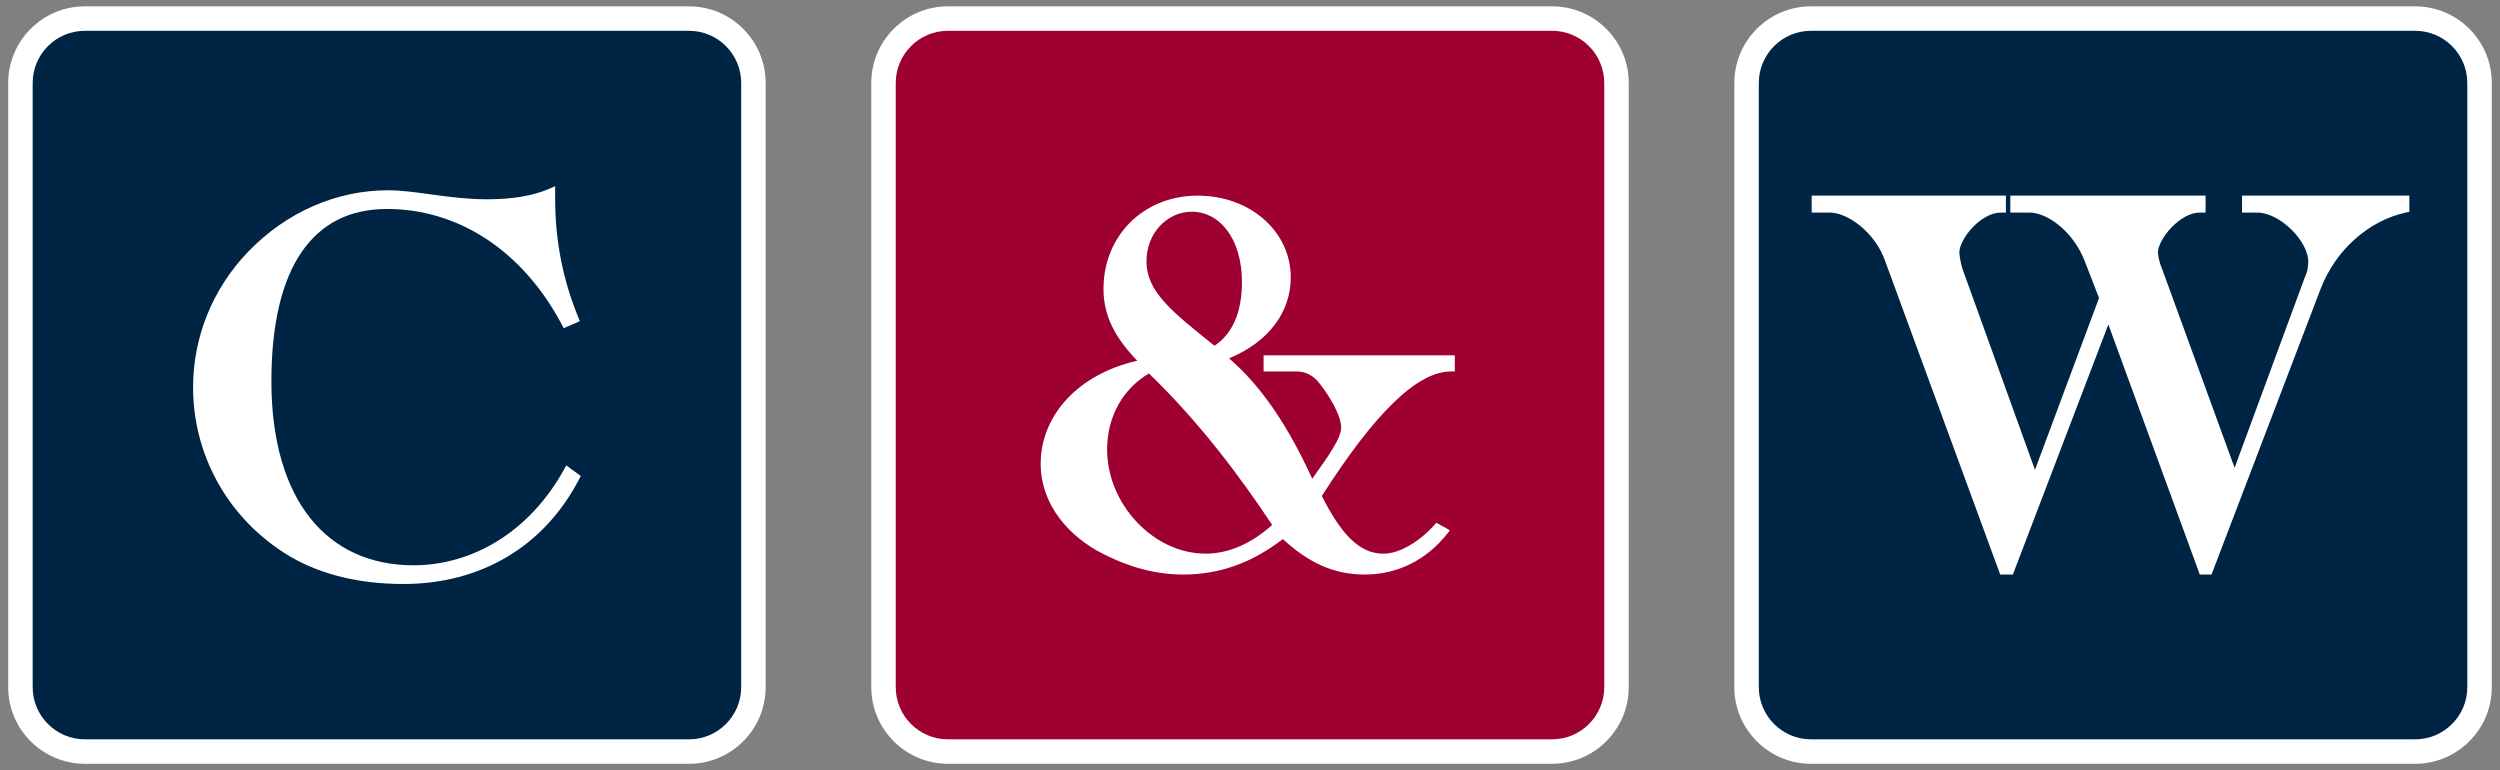 <?xml version="1.0" encoding="utf-8"?>
<!-- Generator: Adobe Illustrator 16.0.0, SVG Export Plug-In . SVG Version: 6.00 Build 0)  -->
<!DOCTYPE svg PUBLIC "-//W3C//DTD SVG 1.1//EN" "http://www.w3.org/Graphics/SVG/1.1/DTD/svg11.dtd">
<svg version="1.1" id="Layer_1" xmlns="http://www.w3.org/2000/svg" xmlns:xlink="http://www.w3.org/1999/xlink" x="0px" y="0px"
	 width="422px" height="130px" viewBox="0 0 422 130" enable-background="new 0 0 422 130" xml:space="preserve">
<rect x="0" y="0" width="422" height="130" fill="#808080" stroke="none"/>
<g>
	<path fill="#002444" d="M127.182,14.004c0-6-4.871-10.866-10.869-10.866H14.319C8.321,3.138,3.45,8.004,3.45,14.004v101.99
		c0,6,4.871,10.871,10.869,10.871h101.993c5.998,0,10.869-4.871,10.869-10.871"/>
	<path fill="#FFFFFF" d="M116.312,1.073H14.319c-7.13,0-12.934,5.801-12.934,12.931v101.99c0,7.127,5.804,12.933,12.934,12.933
		h101.993c7.13,0,12.93-5.806,12.93-12.933V14.004C129.242,6.874,123.442,1.073,116.312,1.073 M116.312,124.8H14.319
		c-4.851,0-8.803-3.953-8.803-8.806V14.004c0-4.855,3.952-8.803,8.803-8.803h101.993c4.854,0,8.8,3.947,8.8,8.803v101.99
		C125.112,120.847,121.167,124.8,116.312,124.8"/>
	<path fill="#FFFFFF" d="M97.585,80.017l-1.377-1.005l-0.618-0.456l-0.368,0.667C89.46,89.675,79.863,95.414,69.793,95.422
		c-7.321-0.013-13.246-2.736-17.42-7.953c-4.164-5.232-6.562-13.014-6.562-23.123c0-9.719,1.807-17.03,5.129-21.844
		c3.333-4.811,8.099-7.214,14.385-7.23c11.787,0.011,22.751,6.75,29.546,19.58l0.29,0.538l0.57-0.245l1.569-0.679l0.58-0.256
		l-0.239-0.586c-2.547-6.177-3.932-12.824-3.932-20.001v-2.201l-0.929,0.414c-2.978,1.293-6.512,1.803-10.576,1.803
		c-6.436,0-11.93-1.513-16.709-1.521c-8.629,0-17.08,3.626-23.567,10.331l-0.008,0.005c-6.279,6.523-9.328,14.77-9.328,22.944
		c-0.002,11.109,5.621,22.11,16.358,28.533h0.008l0.002,0.002c5.289,3.093,11.783,4.642,19.119,4.642
		c12.956,0.011,23.754-6.237,29.701-17.745l0.259-0.491"/>
	<path fill="#9E0032" d="M272.084,14.004c0-6-4.863-10.866-10.866-10.866H159.224c-5.998,0-10.864,4.866-10.864,10.866v101.99
		c0,6,4.866,10.871,10.864,10.871h101.994c6.003,0,10.866-4.871,10.866-10.871"/>
	<path fill="#FFFFFF" d="M261.998,1.073H160.002c-7.127,0-12.929,5.801-12.929,12.931v101.99c0,7.127,5.802,12.933,12.929,12.933
		h101.996c7.13,0,12.933-5.806,12.933-12.933V14.004C274.931,6.874,269.128,1.073,261.998,1.073 M261.998,124.8H160.002
		c-4.851,0-8.802-3.953-8.802-8.806V14.004c0-4.855,3.951-8.803,8.802-8.803h101.996c4.853,0,8.801,3.947,8.801,8.803v101.99
		C270.799,120.847,266.851,124.8,261.998,124.8"/>
	<path fill="#FFFFFF" d="M213.292,59.979v2.721h5.607c1.451,0.002,2.905,0.704,3.961,2.174l0.008,0.009v0.005
		c2.448,3.18,3.541,5.902,3.518,7.265c0.008,0.842-0.467,2.032-1.423,3.597c-0.829,1.366-2.016,3.039-3.456,5.062
		c-4.009-8.74-8.399-15.442-14.044-20.33c6.692-2.752,10.429-7.821,10.418-13.679c0-3.834-1.705-7.297-4.518-9.776
		c-2.821-2.489-6.739-4.001-11.202-4.001c-4.562-0.003-8.547,1.694-11.383,4.51c-2.829,2.823-4.513,6.769-4.507,11.228
		c-0.006,4.434,1.867,8.17,5.699,12.128c-10.02,2.265-16.311,9.262-16.305,17.438c0,5.766,3.465,11.164,9.594,14.674h0.015
		c4.208,2.304,9.118,3.978,14.391,3.978c6.602,0.002,11.951-2.218,16.878-5.986c4.22,3.882,8.479,5.99,13.8,5.986
		c5.669,0.002,10.521-2.548,13.949-6.891l0.446-0.569l-0.631-0.368l-1.188-0.656l-0.456-0.262l-0.344,0.388
		c-2.557,2.858-5.95,4.858-8.623,4.837c-2.056-0.008-3.812-0.834-5.544-2.518c-1.662-1.63-3.243-4.079-4.826-7.225
		c4.465-6.974,8.48-12.249,12.106-15.748c3.673-3.567,6.908-5.27,9.7-5.267h0.639v-2.721 M195.816,38.113
		c1.407-1.487,3.309-2.377,5.351-2.377c2.351,0.008,4.43,1.101,5.971,3.143c1.534,2.032,2.502,5.024,2.502,8.734
		c-0.005,5.198-1.631,8.724-4.634,10.753c-3.552-2.86-6.435-5.135-8.389-7.31c-2.031-2.256-3.079-4.346-3.089-7.006
		C193.528,41.685,194.42,39.601,195.816,38.113 M193.947,63.039c8.57,8.317,15.153,17.086,20.796,25.572
		c-3.457,3.106-7.296,4.845-11.257,4.845c-4.349,0-8.504-2.058-11.565-5.309c-3.075-3.238-5.04-7.647-5.04-12.26
		C186.886,70.254,189.596,65.586,193.947,63.039"/>
	<path fill="#002444" d="M416.991,14.001c0-6.001-4.863-10.867-10.866-10.867H304.132c-5.998,0-10.864,4.866-10.864,10.867v101.99
		c0,6.003,4.866,10.872,10.864,10.872h101.993c6.003,0,10.866-4.869,10.866-10.872"/>
	<path fill="#FFFFFF" d="M407.682,1.073H305.688c-7.13,0-12.933,5.801-12.933,12.931v101.99c0,7.127,5.803,12.933,12.933,12.933
		h101.993c7.13,0,12.933-5.806,12.933-12.933V14.004C420.614,6.874,414.812,1.073,407.682,1.073 M407.682,124.8H305.688
		c-4.853,0-8.801-3.953-8.801-8.806V14.004c0-4.855,3.948-8.803,8.801-8.803h101.993c4.853,0,8.8,3.947,8.8,8.803v101.99
		C416.481,120.847,412.534,124.8,407.682,124.8"/>
	<path fill="#FFFFFF" d="M378.454,33.021v2.866h2.6c1.803-0.016,4.019,1.169,5.71,2.842c1.721,1.665,2.885,3.808,2.869,5.396
		c0,0.96-0.159,1.866-0.618,2.798l-0.016,0.026l-0.008,0.032l-11.793,31.983l-12.28-33.691v-0.023l-0.014-0.021
		c-0.478-1.09-0.644-2.24-0.644-2.639c-0.023-0.963,0.89-2.771,2.28-4.188c1.385-1.454,3.197-2.533,4.718-2.515h1.042v-2.866
		h-32.958v2.866h3.296c1.332-0.003,3.201,0.729,4.938,2.156c1.741,1.422,3.372,3.517,4.372,6.14v0.008l2.369,6.104l-10.813,29.014
		l-12.268-34.006c-0.335-1.127-0.498-2.309-0.493-2.713c-0.023-0.977,0.854-2.775,2.219-4.195c1.354-1.446,3.162-2.522,4.776-2.507
		h0.86v-2.866h-32.786v2.866h3.116c1.417-0.003,3.367,0.812,5.138,2.282c1.768,1.465,3.359,3.558,4.185,5.998v0.008l0.006,0.006
		l19.213,52.357l0.163,0.438h2.148l0.158-0.433l15.951-41.777l15.271,41.771l0.158,0.438h1.988l0.165-0.433l18.165-47.569h0.003
		v-0.003c2.535-6.815,8.307-11.789,14.523-13.101l0.535-0.111v-2.739"/>
</g>
</svg>
